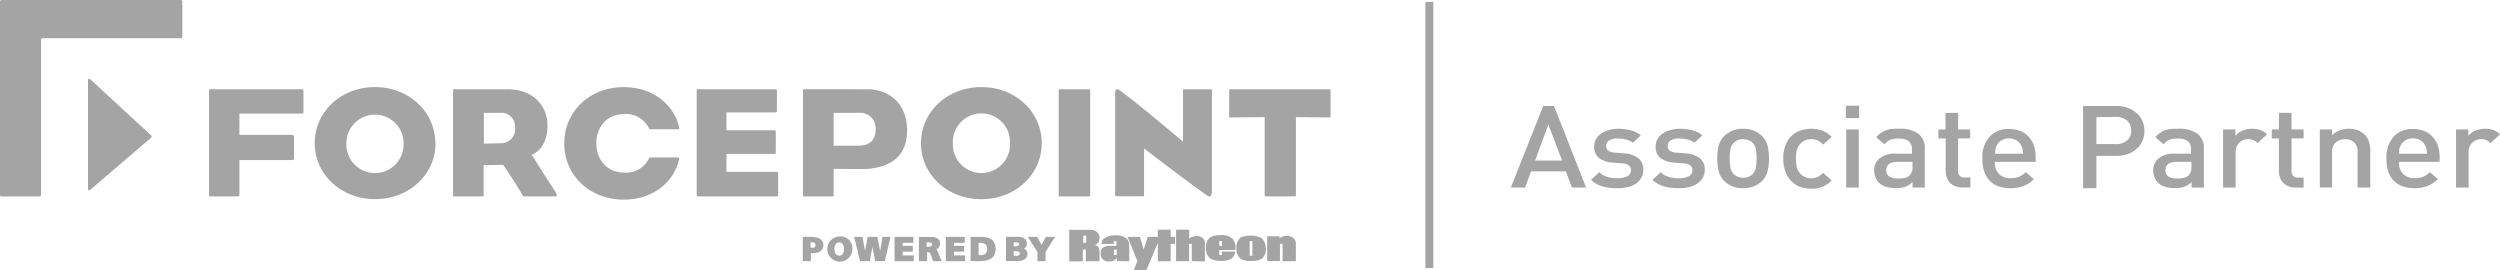 <svg xmlns="http://www.w3.org/2000/svg" viewBox="0 0 463.4 50.07"><title>forcepoint_svg</title><rect x="264.21" y="0.37" width="1.47" height="49.32" fill="#a4a4a4"/><path d="M33.51,0a.28.28,0,0,1,.29.27V6.81a.28.28,0,0,1-.29.27H7.9a.28.28,0,0,0-.29.27V36.15a.28.28,0,0,1-.29.27h-7A.28.28,0,0,1,0,36.15V.27A.28.28,0,0,1,.29,0ZM16.73,14.69c-.25-.23-.42,0-.42.18V35c0,.33.21.39.47.14L28,25.53a.31.31,0,0,0,0-.45Z" fill="#a4a4a4"/><path d="M56,21.06H44.38V25h9.71c.28,0,.41.12.41.35,0,2.54,0,3.38,0,4,0,.27-.16.32-.44.32H44.38V36c0,.32,0,.41-.28.41H39c-.19,0-.25,0-.25-.41V16.93c0-.35,0-.38.25-.38H56c.25,0,.25.29.25.29v4A.23.23,0,0,1,56,21.06Zm24.69,5.49c0-5.75-4.82-10.41-11.19-10.41S58.34,20.8,58.34,26.54s4.82,10.37,11.19,10.37S80.73,32.28,80.73,26.54Zm-5.89,0a5.3,5.3,0,1,1-10.59,0,5.3,5.3,0,1,1,10.6,0ZM103,35.62c-1.83-2.75-3.63-5.71-4.45-6.91,1.92-.85,2.93-2.76,2.93-5.45,0-3.6-2.58-6.71-7.44-6.71H84.23c-.09,0-.25,0-.25.26V36.15c0,.29,0,.26.25.26H89.4c.22,0,.25,0,.25-.26V30.61l3.63-.06s2.3,3.37,3.37,5.28c.28.52.41.58.66.58h5.58C103.24,36.41,103.33,36.21,103,35.62Zm-7.51-12a2.64,2.64,0,0,1-2.65,2.93l-3.15.08V20.92h3.12A2.48,2.48,0,0,1,95.45,23.64ZM115.58,37c6,0,9.51-3.8,10.28-7.41.07-.32,0-.39-.12-.4H120.6a.3.3,0,0,0-.32.2,4.69,4.69,0,0,1-4.57,2.6c-3.15,0-5.17-2.32-5.17-5.45v.06c0-3.14,2-5.45,5.17-5.45a4.69,4.69,0,0,1,4.57,2.61.3.3,0,0,0,.32.2h5.15c.15,0,.19-.08.12-.4-.77-3.6-4.32-7.41-10.28-7.41-6.18,0-11,4.42-11,10.43S109.41,37,115.58,37Zm28.66-1V32.23c0-.31-.07-.38-.41-.38h-9.17V28.53h8.82c.29,0,.32-.06.32-.41V24.55c0-.35,0-.41-.32-.41h-8.82V20.83h9c.25,0,.35-.06.35-.32V16.93c0-.35,0-.38-.35-.38H129.42c-.31,0-.28,0-.28.29V36c0,.35,0,.41.35.41H143.9C144.21,36.41,144.24,36.35,144.24,36Zm23.89-11.84c0-4.51-2.81-7.62-7.5-7.62H149.13c-.13,0-.29,0-.29.26V36.15c0,.29,0,.26.29.26h5.1c.26,0,.29,0,.29-.26V31.29s5.61.11,6.52,0C165.08,30.88,168.14,29,168.14,24.17ZM162.31,24c0,1.67-.88,3-3.09,3h-4.7V20.92h4.63A2.87,2.87,0,0,1,162.31,24Zm30.79,2.55c0-5.75-4.82-10.41-11.19-10.41s-11.2,4.66-11.2,10.41,4.82,10.37,11.2,10.37S193.09,32.28,193.09,26.54Zm-5.89,0a5.3,5.3,0,1,1-10.59,0,5.3,5.3,0,1,1,10.59,0Zm14.87,9.61V16.81c0-.23,0-.26-.32-.26h-5.23c-.29,0-.29,0-.29.26V36.15c0,.29,0,.26.29.26h5.23C202,36.41,202.07,36.39,202.07,36.15Zm44.56-14.59V16.84c0-.24,0-.29-.25-.29H228.09c-.25,0-.25.06-.25.29v4.72c0,.18,0,.21.22.21l6.36-.06V36.15c0,.29,0,.26.31.26h5.2c.25,0,.28,0,.28-.26V21.71l6.2.06C246.61,21.77,246.63,21.74,246.63,21.56Zm-22,14.15V16.9c0-.29,0-.35-.32-.35h-4.79c-.25,0-.25,0-.25.35v9.36s-7.84-6.67-11.58-9.41c-.92-.76-1,.09-1,.33V20h0c0,5.76,0,9.77,0,16.09a.3.3,0,0,0,.32.29h4.76c.28,0,.28,0,.28-.26V27.51s6.47,5,11.2,8.38C224.46,36.9,224.6,36.23,224.58,35.71Z" fill="#a4a4a4"/><path d="M201.34,45h-.55V43.68h.55Zm22,3.45V45a1.12,1.12,0,0,0-.43-.89,1.55,1.55,0,0,0-1-.35,2.72,2.72,0,0,0-.85.13,1.67,1.67,0,0,0-.63.33V42.57H218v5.85h2.41V45.2h.5v3.21Zm-19.52-4.29a1.45,1.45,0,0,0-.43-1.1,1.59,1.59,0,0,0-1.2-.46h-4v5.85h2.52V46.24h.56v2.18h2.53V46.57a1.1,1.1,0,0,0-.2-.73,1.39,1.39,0,0,0-.6-.43,1.72,1.72,0,0,0,.57-.45,1.58,1.58,0,0,0,.23-.83m30.78,1.94a2.24,2.24,0,0,0-.82-2A5,5,0,0,0,230,44a2.27,2.27,0,0,0-.81,2,2.26,2.26,0,0,0,.81,2,3.67,3.67,0,0,0,1.91.37,3.63,3.63,0,0,0,1.92-.37,2.27,2.27,0,0,0,.82-2m-5.63,0a2.56,2.56,0,0,0-.52-1.71,2.89,2.89,0,0,0-2.22-.7,3.73,3.73,0,0,0-1.91.37,2.24,2.24,0,0,0-.83,2,2.21,2.21,0,0,0,.87,2,3.62,3.62,0,0,0,1.87.39,3.53,3.53,0,0,0,1.87-.37,1.86,1.86,0,0,0,.79-1.09,2.42,2.42,0,0,0,0-.26h-2.45v.65H226V46.34h3c0-.1,0-.19,0-.27m-19.69,2.35v-3a1.55,1.55,0,0,0-.74-1.36,3,3,0,0,0-1.75-.44,3.73,3.73,0,0,0-2,.47,1.09,1.09,0,0,0-.62.93v.2h2.25V44.7h.5v.86l-1.15,0c-1.18,0-1.78.46-1.78,1.3a1.39,1.39,0,0,0,1.56,1.6,1.7,1.7,0,0,0,1.46-.66v.59Zm30.89,0V45.09a1.21,1.21,0,0,0-.51-1,1.63,1.63,0,0,0-1.08-.37,2,2,0,0,0-1.45.49v-.42h-2.28v4.6h2.37V45.2h.49v3.21Zm-22.4-3.21V43.91H217V42.57h-2.39v1.34h-1.88L212,46.28l-.7-2.37H209l1.83,4.48-.67,1.68h2.34L214.62,45v3.43H217V45.2Zm8.7.38H226V44.7h.5Zm5.64,1.83h-.5V44.7h.5ZM207,47.27h-.53v-1H207Zm-51.45-3.43A2.33,2.33,0,1,0,158,46.17,2.17,2.17,0,0,0,155.55,43.85Zm0,3.54c-.82,0-.89-.93-.89-1.22s.09-1.22.89-1.22.88.85.88,1.22S156.37,47.39,155.55,47.39Zm7.59-.84-.52-2.64h-1.79l-.49,2.62-.47-2.62h-1.54l1.08,4.5h1.81l.49-2.64.52,2.64H164l1.08-4.5h-1.49Zm4.17.11h1.88V45.58h-1.88V45h2V43.91h-3.5v4.5h3.57V47.34h-2.07Zm9.51,0h1.89V45.58h-1.89V45h2V43.91h-3.5v4.5h3.57V47.34h-2.07Zm4.89-2.75h-1.8v4.5h1.8c1.86,0,2.84-.78,2.84-2.27C184.55,44.14,182.93,43.91,181.71,43.91Zm0,3.39h-.32V45h.32c.83,0,1.27.4,1.27,1.14S182.58,47.31,181.74,47.31Zm12.14-3.39-.79,1.52-.8-1.52h-1.75l1.79,2.81v1.7h1.5v-1.7l1.78-2.81Zm-43.46,0h-1.59v4.5h1.5V46.94h.32c1.22,0,2-.56,2-1.5S151.89,43.92,150.42,43.92Zm.08,2h-.24v-1h.24q.68,0,.68.5C151.18,45.77,151,45.94,150.5,45.94ZM174,47.08l-.12-.3a1.34,1.34,0,0,0-.31-.56,1.12,1.12,0,0,0,.68-1.1c0-.74-.62-1.2-1.61-1.2h-2.31v4.5h1.51V46.74h.11c.32,0,.46.07.72.81l.29.86h1.58Zm-2-1.34h-.25v-.82H172c.57,0,.81.12.81.4S172.41,45.74,172,45.74Zm17.78.36a1,1,0,0,0,.56-1c0-.75-.62-1.21-1.63-1.21h-2.24v4.5h2.06c1.24,0,1.92-.48,1.92-1.36A1,1,0,0,0,189.75,46.1Zm-1.88-1.17h.28c.53,0,.72.09.72.35s-.25.38-.74.38h-.27Zm.29,2.49h-.29v-.86h.3c.49,0,.82.07.82.44S188.74,47.42,188.16,47.42Z" fill="#a4a4a4"/><path d="M294,34.76h-2.63l-1.12-3H283.8l-1.12,3h-2.63l6-15.11h2Zm-9.45-5h5L287,23.07Z" fill="#a4a4a4"/><path d="M299.85,23.87a9.75,9.75,0,0,1,2.41.28,4.77,4.77,0,0,1,1.88.93l-1.46,1.38a3.34,3.34,0,0,0-1.29-.6,6.6,6.6,0,0,0-1.57-.18,2.65,2.65,0,0,0-1.59.38,1.18,1.18,0,0,0-.51,1,1,1,0,0,0,.37.85,2.34,2.34,0,0,0,1.23.38l1.62.13a5,5,0,0,1,2.73.89,2.61,2.61,0,0,1,.93,2.17,2.93,2.93,0,0,1-.37,1.48,3.23,3.23,0,0,1-1,1.07,4.59,4.59,0,0,1-1.53.65,8.28,8.28,0,0,1-1.92.21,10.62,10.62,0,0,1-2.63-.31,5.21,5.21,0,0,1-2.24-1.24l1.53-1.42a3.52,3.52,0,0,0,1.59.9,7.07,7.07,0,0,0,1.75.22,4,4,0,0,0,1.82-.36,1.19,1.19,0,0,0,.72-1.12,1.12,1.12,0,0,0-.35-.87,2.11,2.11,0,0,0-1.2-.4l-1.85-.15a4.73,4.73,0,0,1-2.53-.85,2.54,2.54,0,0,1-.89-2.12,2.84,2.84,0,0,1,.34-1.4,3.14,3.14,0,0,1,.94-1,4.24,4.24,0,0,1,1.38-.64A6.52,6.52,0,0,1,299.85,23.87Z" fill="#a4a4a4"/><path d="M311.25,23.87a9.75,9.75,0,0,1,2.41.28,4.77,4.77,0,0,1,1.88.93l-1.46,1.38a3.34,3.34,0,0,0-1.29-.6,6.6,6.6,0,0,0-1.57-.18,2.65,2.65,0,0,0-1.59.38,1.18,1.18,0,0,0-.51,1,1,1,0,0,0,.36.85,2.34,2.34,0,0,0,1.23.38l1.62.13a5,5,0,0,1,2.73.89,2.61,2.61,0,0,1,.93,2.17,2.93,2.93,0,0,1-.37,1.48,3.23,3.23,0,0,1-1,1.07,4.59,4.59,0,0,1-1.53.65,8.28,8.28,0,0,1-1.92.21,10.62,10.62,0,0,1-2.63-.31,5.21,5.21,0,0,1-2.24-1.24l1.53-1.42a3.52,3.52,0,0,0,1.59.9,7.07,7.07,0,0,0,1.75.22,4,4,0,0,0,1.82-.36,1.19,1.19,0,0,0,.72-1.12,1.12,1.12,0,0,0-.35-.87,2.11,2.11,0,0,0-1.2-.4l-1.85-.15a4.73,4.73,0,0,1-2.53-.85,2.54,2.54,0,0,1-.89-2.12,2.84,2.84,0,0,1,.34-1.4,3.14,3.14,0,0,1,.94-1,4.24,4.24,0,0,1,1.38-.64A6.52,6.52,0,0,1,311.25,23.87Z" fill="#a4a4a4"/><path d="M323.1,23.87a5.24,5.24,0,0,1,2,.36,4.62,4.62,0,0,1,1.43.91,4,4,0,0,1,1.1,1.84,10.65,10.65,0,0,1,0,4.8,4,4,0,0,1-1.1,1.84,4.59,4.59,0,0,1-1.43.91,5.27,5.27,0,0,1-2,.36,5.18,5.18,0,0,1-2-.36,4.6,4.6,0,0,1-1.42-.91,4,4,0,0,1-1.1-1.84,10.65,10.65,0,0,1,0-4.8,4,4,0,0,1,1.1-1.84,4.63,4.63,0,0,1,1.42-.91A5.14,5.14,0,0,1,323.1,23.87Zm0,1.93a2.39,2.39,0,0,0-1.69.62,2.2,2.2,0,0,0-.66,1.27,10.34,10.34,0,0,0,0,3.35,2.2,2.2,0,0,0,.66,1.27,2.38,2.38,0,0,0,1.69.64,2.41,2.41,0,0,0,1.71-.64,2.2,2.2,0,0,0,.66-1.27,10.27,10.27,0,0,0,0-3.35,2.2,2.2,0,0,0-.66-1.27A2.41,2.41,0,0,0,323.1,25.81Z" fill="#a4a4a4"/><path d="M335.71,23.87a5.73,5.73,0,0,1,2.1.35,5.19,5.19,0,0,1,1.71,1.16l-1.6,1.44a3.91,3.91,0,0,0-1-.79,2.74,2.74,0,0,0-1.18-.23,2.61,2.61,0,0,0-2.15,1,2.47,2.47,0,0,0-.54,1.05,6.77,6.77,0,0,0-.15,1.56,6.89,6.89,0,0,0,.15,1.57,2.46,2.46,0,0,0,.54,1.06,2.61,2.61,0,0,0,2.15,1,2.71,2.71,0,0,0,1.18-.23,3.86,3.86,0,0,0,1-.78l1.6,1.42a5.32,5.32,0,0,1-1.71,1.17,5.61,5.61,0,0,1-2.1.36,6.21,6.21,0,0,1-1.91-.3,4.4,4.4,0,0,1-1.64-1A4.83,4.83,0,0,1,331,31.93a6.57,6.57,0,0,1-.45-2.56,6.58,6.58,0,0,1,.45-2.56,4.73,4.73,0,0,1,1.16-1.7,4.47,4.47,0,0,1,1.64-.94A6.21,6.21,0,0,1,335.71,23.87Z" fill="#a4a4a4"/><path d="M344.61,21.88h-2.47V19.59h2.47Zm-.07,12.88h-2.33V24h2.33Z" fill="#a4a4a4"/><path d="M352,23.87a5.74,5.74,0,0,1,3.6.93,3.31,3.31,0,0,1,1.18,2.76v7.2h-2.28v-1a4,4,0,0,1-1.32.85,5.12,5.12,0,0,1-1.76.25,6,6,0,0,1-1.84-.24,3.37,3.37,0,0,1-1.27-.73,3.09,3.09,0,0,1-.91-2.31,2.81,2.81,0,0,1,1-2.23,4.5,4.5,0,0,1,3-.87h3v-.77a1.89,1.89,0,0,0-.58-1.53,3.06,3.06,0,0,0-2-.49,3.72,3.72,0,0,0-1.48.24,3.1,3.1,0,0,0-1.05.82l-1.51-1.34a5.2,5.2,0,0,1,.83-.74,4.24,4.24,0,0,1,.91-.49,4.47,4.47,0,0,1,1.07-.27A10.54,10.54,0,0,1,352,23.87ZM351.76,30q-2.12,0-2.12,1.55a1.34,1.34,0,0,0,.51,1.14,2.8,2.8,0,0,0,1.68.39A5.68,5.68,0,0,0,353,33a2.11,2.11,0,0,0,1-.51,2.06,2.06,0,0,0,.5-1.59V30Z" fill="#a4a4a4"/><path d="M362.95,24h2.24v1.65h-2.24v6a1.12,1.12,0,0,0,1.28,1.25h1v1.85h-1.39a3.69,3.69,0,0,1-1.42-.24,2.76,2.76,0,0,1-1-.66,2.7,2.7,0,0,1-.58-1,3.32,3.32,0,0,1-.19-1.13V25.66H359.3V24h1.32V20.92h2.33Z" fill="#a4a4a4"/><path d="M369.75,30a3.1,3.1,0,0,0,.75,2.21,2.85,2.85,0,0,0,2.19.81,4,4,0,0,0,1.59-.27,4.44,4.44,0,0,0,1.22-.84L377,33.21a8,8,0,0,1-.9.73,5.1,5.1,0,0,1-1,.52,5.29,5.29,0,0,1-1.12.32,7.83,7.83,0,0,1-1.36.11,7,7,0,0,1-2-.29,4.13,4.13,0,0,1-1.64-.93A4.51,4.51,0,0,1,367.86,32a7.18,7.18,0,0,1-.41-2.59,5.73,5.73,0,0,1,1.34-4.08,4.67,4.67,0,0,1,3.57-1.42,5.49,5.49,0,0,1,2.08.37A4.2,4.2,0,0,1,376,25.31a4.67,4.67,0,0,1,1,1.65,6.54,6.54,0,0,1,.33,2.13V30ZM375,28.5c0-.33-.06-.59-.09-.8a2.25,2.25,0,0,0-.23-.67,2.36,2.36,0,0,0-.88-1,2.56,2.56,0,0,0-1.4-.37,2.61,2.61,0,0,0-1.43.37,2.37,2.37,0,0,0-.88,1,2.22,2.22,0,0,0-.23.67q0,.31-.07.8Z" fill="#a4a4a4"/><path d="M392.29,19.65a6.21,6.21,0,0,1,2.15.35,5.09,5.09,0,0,1,1.64,1,4.06,4.06,0,0,1,1.05,1.45,4.58,4.58,0,0,1,.36,1.83,4.48,4.48,0,0,1-.36,1.83,4.2,4.2,0,0,1-1.05,1.44,4.83,4.83,0,0,1-1.64,1,6.36,6.36,0,0,1-2.15.34h-3.7v6h-2.47V19.65Zm-3.7,2.06v5h3.56a3.18,3.18,0,0,0,2.09-.65,2.26,2.26,0,0,0,.79-1.86,2.3,2.3,0,0,0-.79-1.87,3.15,3.15,0,0,0-2.09-.66Z" fill="#a4a4a4"/><path d="M403.73,23.87a5.74,5.74,0,0,1,3.6.93,3.31,3.31,0,0,1,1.18,2.76v7.2h-2.28v-1a4,4,0,0,1-1.32.85,5.12,5.12,0,0,1-1.76.25,6,6,0,0,1-1.84-.24,3.37,3.37,0,0,1-1.27-.73,3.09,3.09,0,0,1-.91-2.31,2.81,2.81,0,0,1,1-2.23,4.5,4.5,0,0,1,3-.87h3v-.77a1.89,1.89,0,0,0-.58-1.53,3.06,3.06,0,0,0-2-.49,3.72,3.72,0,0,0-1.48.24,3.1,3.1,0,0,0-1.05.82l-1.51-1.34a5.2,5.2,0,0,1,.83-.74,4.24,4.24,0,0,1,.91-.49,4.47,4.47,0,0,1,1.07-.27A10.54,10.54,0,0,1,403.73,23.87ZM403.51,30q-2.12,0-2.12,1.55a1.34,1.34,0,0,0,.51,1.14,2.8,2.8,0,0,0,1.68.39A5.68,5.68,0,0,0,404.7,33a2.11,2.11,0,0,0,1-.51,2.06,2.06,0,0,0,.5-1.59V30Z" fill="#a4a4a4"/><path d="M417.46,23.87a4.55,4.55,0,0,1,1.51.23,3.64,3.64,0,0,1,1.26.79l-1.76,1.63a3.16,3.16,0,0,0-.77-.54,2.25,2.25,0,0,0-1-.18,2.27,2.27,0,0,0-1.63.65,2.34,2.34,0,0,0-.67,1.77v6.54h-2.33V24h2.28v1.17a3.29,3.29,0,0,1,1.28-.93A4.43,4.43,0,0,1,417.46,23.87Z" fill="#a4a4a4"/><path d="M424.77,24H427v1.65h-2.24v6A1.12,1.12,0,0,0,426,32.92h1v1.85h-1.39a3.69,3.69,0,0,1-1.42-.24,2.76,2.76,0,0,1-1-.66,2.7,2.7,0,0,1-.58-1,3.32,3.32,0,0,1-.19-1.13V25.66h-1.32V24h1.32V20.92h2.33Z" fill="#a4a4a4"/><path d="M435.34,23.87a4.8,4.8,0,0,1,1.61.25,3.76,3.76,0,0,1,1.24.72,3.3,3.3,0,0,1,.91,1.37,5.25,5.25,0,0,1,.25,1.67v6.88H437V28.2a2.27,2.27,0,0,0-.67-1.83,2.47,2.47,0,0,0-1.66-.57,2.58,2.58,0,0,0-1.69.58,2.22,2.22,0,0,0-.71,1.81v6.56H430V24h2.28v1.08a3.7,3.7,0,0,1,1.4-.91A4.84,4.84,0,0,1,435.34,23.87Z" fill="#a4a4a4"/><path d="M444.66,30a3.1,3.1,0,0,0,.75,2.21,2.85,2.85,0,0,0,2.19.81,4,4,0,0,0,1.59-.27,4.44,4.44,0,0,0,1.22-.84l1.49,1.29a8,8,0,0,1-.9.73,5.1,5.1,0,0,1-1,.52,5.28,5.28,0,0,1-1.12.32,7.83,7.83,0,0,1-1.36.11,7,7,0,0,1-2-.29,4.13,4.13,0,0,1-1.64-.93A4.51,4.51,0,0,1,442.76,32a7.18,7.18,0,0,1-.41-2.59,5.73,5.73,0,0,1,1.34-4.08,4.67,4.67,0,0,1,3.57-1.42,5.5,5.5,0,0,1,2.08.37,4.2,4.2,0,0,1,1.54,1.06,4.67,4.67,0,0,1,1,1.65,6.54,6.54,0,0,1,.33,2.13V30Zm5.21-1.51c0-.33-.06-.59-.09-.8a2.25,2.25,0,0,0-.23-.67,2.37,2.37,0,0,0-.88-1,2.56,2.56,0,0,0-1.4-.37,2.61,2.61,0,0,0-1.43.37,2.37,2.37,0,0,0-.88,1,2.22,2.22,0,0,0-.23.67q0,.31-.07.8Z" fill="#a4a4a4"/><path d="M460.64,23.87a4.55,4.55,0,0,1,1.51.23,3.64,3.64,0,0,1,1.26.79l-1.76,1.63a3.16,3.16,0,0,0-.77-.54,2.25,2.25,0,0,0-1-.18,2.27,2.27,0,0,0-1.63.65,2.34,2.34,0,0,0-.67,1.77v6.54h-2.33V24h2.28v1.17a3.29,3.29,0,0,1,1.28-.93A4.43,4.43,0,0,1,460.64,23.87Z" fill="#a4a4a4"/></svg>